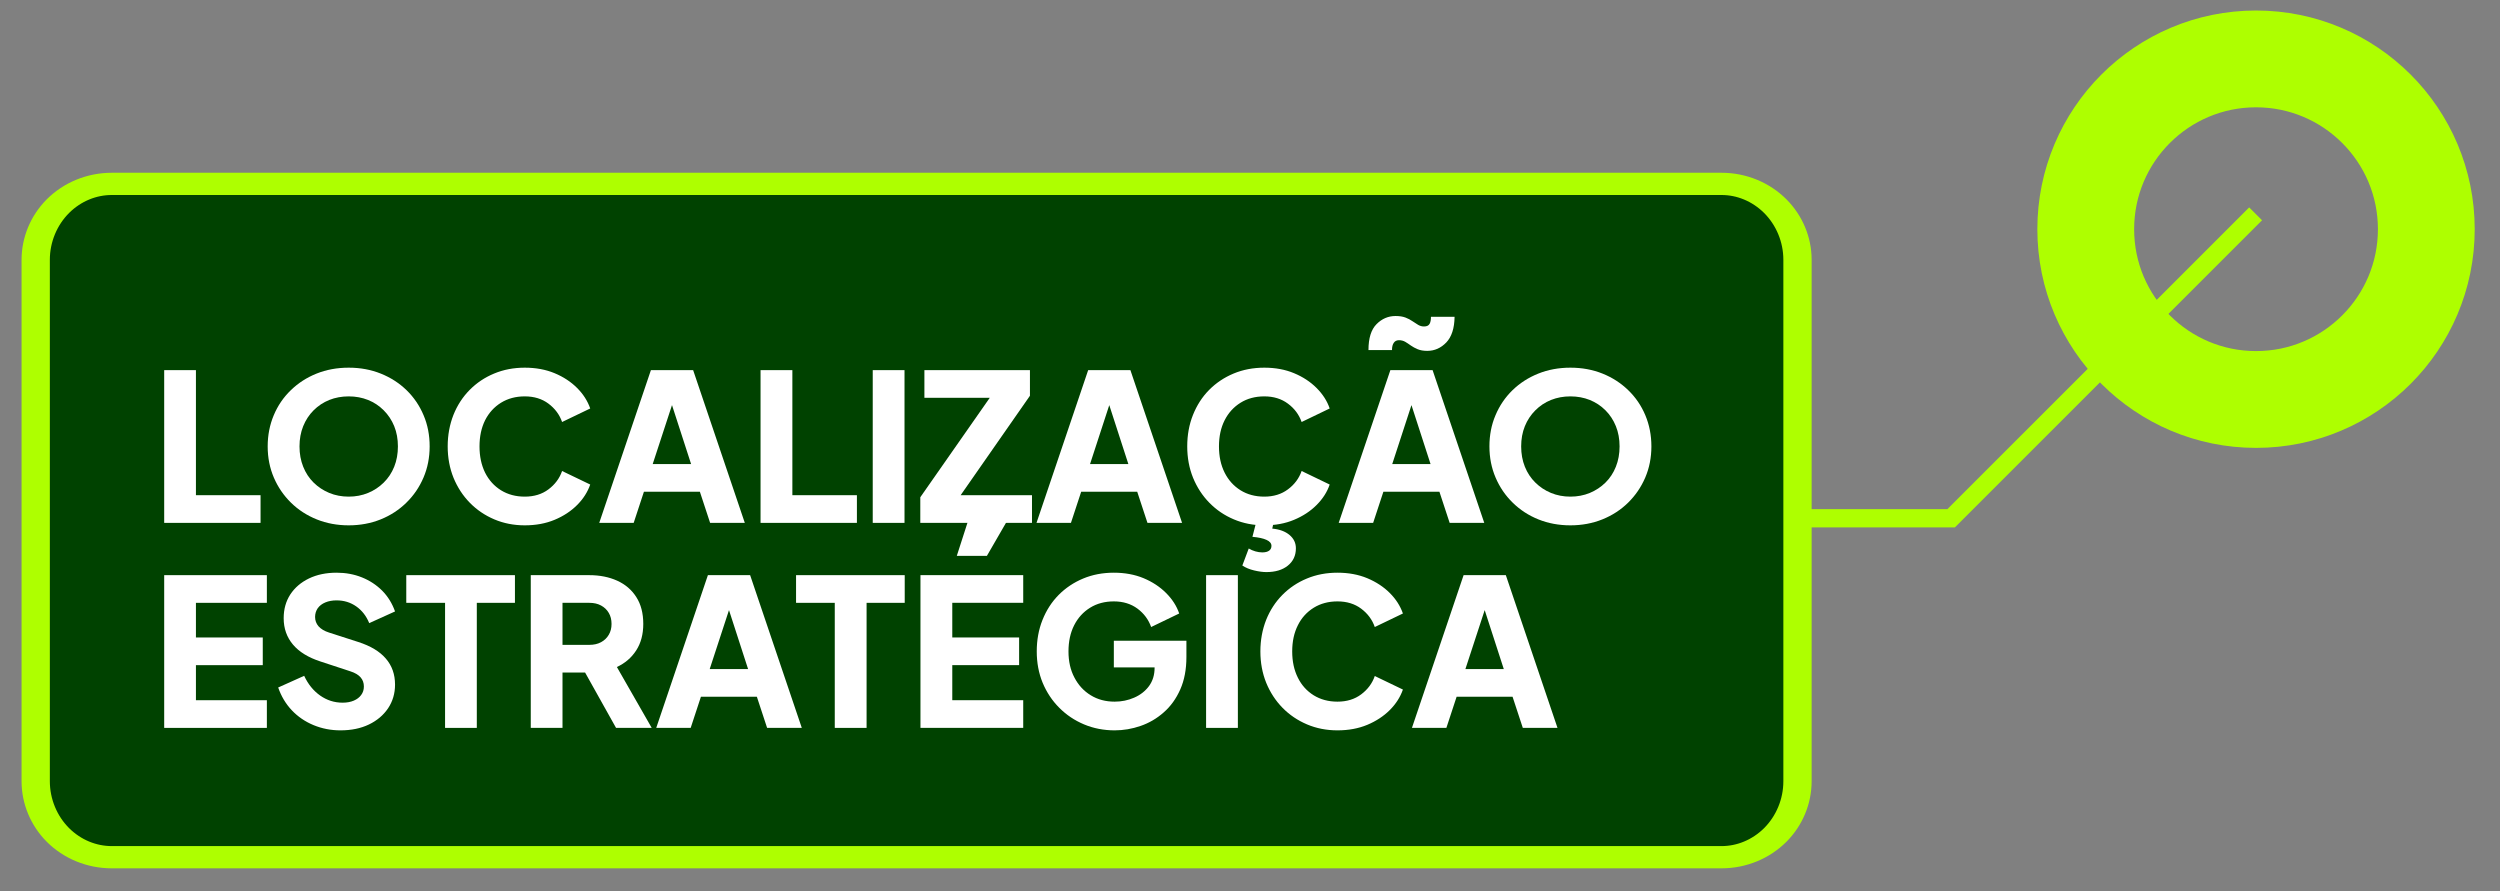 <?xml version="1.0" encoding="utf-8"?>
<svg xmlns="http://www.w3.org/2000/svg" viewBox="0 0 269.132 95.946" xmlns:bx="https://boxy-svg.com" width="269.132px" height="95.946px"><rect x="0" y="0" width="269.132" height="95.946" fill="#808080" stroke="none"/><defs><bx:export><bx:file format="svg" path="Sem título.svg"/></bx:export></defs><g transform="matrix(1, 0, 0, 1, -1380.745, -1052.653)"><g><g transform="matrix(-1.035,0,0,1.035,3730.57,2.027)"><g transform="matrix(-0.966, 0, 0, 0.966, 3871.365, 341.529)"><g><g transform="matrix(-1.035,0,0,-1.035,4304.52,1673.23)"><circle cx="2322.95" cy="919.107" r="17.715" style="fill:none;stroke:rgb(174,255,0);stroke-width:10.07px;"/></g><g transform="matrix(-1.635,0,0,-1.635,5729.44,2218.24)"><path d="M2342.03,916.171L2362.08,896.123L2373.25,896.123" style="fill:none;stroke:rgb(174,255,0);stroke-width:1.2px;"/></g><g transform="matrix(1.274,-3.15696e-17,-3.19117e-17,1.002,-1305.07,-254.299)"><path d="M2477.21,977.597C2477.21,975.432 2476.53,973.356 2475.33,971.826C2474.12,970.295 2472.49,969.435 2470.79,969.435C2446.34,969.435 2359.19,969.435 2334.74,969.435C2333.03,969.435 2331.4,970.295 2330.19,971.826C2328.99,973.356 2328.31,975.432 2328.31,977.597C2328.31,991.52 2328.31,1019.7 2328.31,1033.62C2328.31,1035.79 2328.99,1037.87 2330.19,1039.4C2331.4,1040.93 2333.03,1041.79 2334.74,1041.79C2359.19,1041.79 2446.34,1041.79 2470.79,1041.79C2472.49,1041.79 2474.12,1040.93 2475.33,1039.4C2476.53,1037.87 2477.21,1035.79 2477.21,1033.62C2477.21,1019.7 2477.21,991.52 2477.21,977.597Z" style="fill:rgb(0,66,0);stroke:rgb(174,255,0);stroke-width:2.39px;"/></g><g transform="matrix(0.883,0,0,0.883,-427.93,-77.074)"><path d="M2381.61,940.713L2381.61,922.088L2385.48,922.088L2385.48,937.338L2393.36,937.338L2393.36,940.713L2381.61,940.713Z" style="fill:white;fill-rule:nonzero;"/><path d="M2404.11,941.013C2402.71,941.013 2401.41,940.771 2400.21,940.288C2399.01,939.805 2397.96,939.125 2397.07,938.25C2396.18,937.375 2395.48,936.355 2394.98,935.188C2394.48,934.021 2394.23,932.755 2394.23,931.388C2394.23,930.021 2394.48,928.755 2394.97,927.588C2395.46,926.421 2396.15,925.405 2397.05,924.538C2397.94,923.671 2398.98,922.996 2400.18,922.513C2401.38,922.03 2402.69,921.788 2404.11,921.788C2405.53,921.788 2406.83,922.03 2408.03,922.513C2409.23,922.996 2410.28,923.671 2411.17,924.538C2412.06,925.405 2412.75,926.421 2413.24,927.588C2413.74,928.755 2413.98,930.021 2413.98,931.388C2413.98,932.755 2413.73,934.021 2413.23,935.188C2412.73,936.355 2412.04,937.375 2411.14,938.25C2410.25,939.125 2409.21,939.805 2408.01,940.288C2406.81,940.771 2405.51,941.013 2404.11,941.013ZM2404.11,937.513C2404.96,937.513 2405.74,937.363 2406.47,937.063C2407.2,936.763 2407.83,936.342 2408.38,935.8C2408.93,935.259 2409.36,934.613 2409.66,933.863C2409.96,933.113 2410.11,932.288 2410.11,931.388C2410.11,930.488 2409.96,929.667 2409.66,928.925C2409.36,928.184 2408.93,927.538 2408.38,926.988C2407.83,926.438 2407.2,926.017 2406.47,925.725C2405.74,925.434 2404.96,925.288 2404.11,925.288C2403.26,925.288 2402.47,925.434 2401.74,925.725C2401.02,926.017 2400.38,926.438 2399.83,926.988C2399.28,927.538 2398.86,928.184 2398.56,928.925C2398.26,929.667 2398.11,930.488 2398.11,931.388C2398.11,932.288 2398.26,933.113 2398.56,933.863C2398.86,934.613 2399.28,935.259 2399.83,935.8C2400.38,936.342 2401.02,936.763 2401.74,937.063C2402.47,937.363 2403.26,937.513 2404.11,937.513Z" style="fill:white;fill-rule:nonzero;"/><path d="M2425.58,941.013C2424.25,941.013 2423.01,940.771 2421.87,940.288C2420.73,939.805 2419.73,939.13 2418.88,938.263C2418.03,937.396 2417.37,936.38 2416.89,935.213C2416.42,934.046 2416.18,932.771 2416.18,931.388C2416.18,930.005 2416.42,928.725 2416.88,927.55C2417.35,926.375 2418.01,925.359 2418.86,924.5C2419.71,923.642 2420.7,922.975 2421.85,922.5C2422.99,922.025 2424.23,921.788 2425.58,921.788C2426.93,921.788 2428.14,922.013 2429.22,922.463C2430.3,922.913 2431.21,923.513 2431.96,924.263C2432.71,925.013 2433.24,925.846 2433.56,926.763L2430.13,928.413C2429.82,927.513 2429.26,926.767 2428.47,926.175C2427.68,925.584 2426.72,925.288 2425.58,925.288C2424.48,925.288 2423.52,925.546 2422.68,926.063C2421.85,926.58 2421.2,927.292 2420.74,928.2C2420.29,929.109 2420.06,930.171 2420.06,931.388C2420.06,932.605 2420.29,933.671 2420.74,934.588C2421.2,935.505 2421.85,936.221 2422.68,936.738C2423.52,937.255 2424.48,937.513 2425.58,937.513C2426.72,937.513 2427.68,937.217 2428.47,936.625C2429.26,936.034 2429.82,935.288 2430.13,934.388L2433.56,936.038C2433.24,936.955 2432.71,937.788 2431.96,938.538C2431.21,939.288 2430.3,939.888 2429.22,940.338C2428.14,940.788 2426.93,941.013 2425.58,941.013Z" style="fill:white;fill-rule:nonzero;"/><path d="M2434.66,940.713L2440.96,922.088L2446.11,922.088L2452.41,940.713L2448.18,940.713L2446.93,936.913L2440.11,936.913L2438.86,940.713L2434.66,940.713ZM2441.18,933.538L2445.86,933.538L2443.01,924.738L2444.06,924.738L2441.18,933.538Z" style="fill:white;fill-rule:nonzero;"/><path d="M2454.33,940.713L2454.33,922.088L2458.21,922.088L2458.21,937.338L2466.08,937.338L2466.08,940.713L2454.33,940.713Z" style="fill:white;fill-rule:nonzero;"/><rect x="2468.01" y="922.088" width="3.875" height="18.625" style="fill:white;fill-rule:nonzero;"/><path d="M2473.81,940.713L2473.81,937.588L2482.28,925.463L2474.31,925.463L2474.31,922.088L2487.18,922.088L2487.18,925.213L2478.73,937.338L2487.43,937.338L2487.43,940.713L2473.81,940.713Z" style="fill:white;fill-rule:nonzero;"/><path d="M2487.98,940.713L2494.28,922.088L2499.43,922.088L2505.73,940.713L2501.51,940.713L2500.26,936.913L2493.43,936.913L2492.18,940.713L2487.98,940.713ZM2494.51,933.538L2499.18,933.538L2496.33,924.738L2497.38,924.738L2494.51,933.538Z" style="fill:white;fill-rule:nonzero;"/><path d="M2515.76,941.013C2514.43,941.013 2513.19,940.771 2512.05,940.288C2510.9,939.805 2509.91,939.13 2509.06,938.263C2508.21,937.396 2507.55,936.38 2507.07,935.213C2506.6,934.046 2506.36,932.771 2506.36,931.388C2506.36,930.005 2506.59,928.725 2507.06,927.55C2507.53,926.375 2508.18,925.359 2509.03,924.5C2509.88,923.642 2510.88,922.975 2512.02,922.5C2513.16,922.025 2514.41,921.788 2515.76,921.788C2517.11,921.788 2518.32,922.013 2519.39,922.463C2520.47,922.913 2521.38,923.513 2522.13,924.263C2522.88,925.013 2523.42,925.846 2523.73,926.763L2520.31,928.413C2519.99,927.513 2519.44,926.767 2518.64,926.175C2517.85,925.584 2516.89,925.288 2515.76,925.288C2514.66,925.288 2513.69,925.546 2512.86,926.063C2512.03,926.58 2511.38,927.292 2510.92,928.2C2510.46,929.109 2510.23,930.171 2510.23,931.388C2510.23,932.605 2510.46,933.671 2510.92,934.588C2511.38,935.505 2512.03,936.221 2512.86,936.738C2513.69,937.255 2514.66,937.513 2515.76,937.513C2516.89,937.513 2517.85,937.217 2518.64,936.625C2519.44,936.034 2519.99,935.288 2520.31,934.388L2523.73,936.038C2523.42,936.955 2522.88,937.788 2522.13,938.538C2521.38,939.288 2520.47,939.888 2519.39,940.338C2518.32,940.788 2517.11,941.013 2515.76,941.013ZM2516.01,946.713C2515.58,946.713 2515.08,946.646 2514.52,946.513C2513.96,946.38 2513.48,946.18 2513.08,945.913L2513.86,943.838C2514.11,943.988 2514.38,944.105 2514.67,944.188C2514.96,944.271 2515.24,944.313 2515.51,944.313C2515.88,944.313 2516.15,944.242 2516.35,944.1C2516.54,943.959 2516.63,943.763 2516.63,943.513C2516.63,943.213 2516.43,942.971 2516.03,942.788C2515.63,942.605 2515.06,942.48 2514.31,942.413L2514.81,940.463L2516.93,940.463L2516.73,941.413C2517.62,941.496 2518.32,941.755 2518.83,942.188C2519.35,942.621 2519.61,943.163 2519.61,943.813C2519.61,944.696 2519.28,945.4 2518.63,945.925C2517.98,946.45 2517.11,946.713 2516.01,946.713Z" style="fill:white;fill-rule:nonzero;"/><path d="M2524.83,940.713L2531.13,922.088L2536.28,922.088L2542.58,940.713L2538.36,940.713L2537.11,936.913L2530.28,936.913L2529.03,940.713L2524.83,940.713ZM2531.36,933.538L2536.03,933.538L2533.18,924.738L2534.23,924.738L2531.36,933.538ZM2535.63,919.738C2535.17,919.738 2534.78,919.671 2534.46,919.538C2534.14,919.405 2533.87,919.255 2533.63,919.088C2533.4,918.921 2533.17,918.771 2532.95,918.638C2532.72,918.505 2532.47,918.438 2532.18,918.438C2531.9,918.438 2531.69,918.542 2531.55,918.75C2531.4,918.959 2531.33,919.255 2531.33,919.638L2528.46,919.638C2528.46,918.188 2528.79,917.134 2529.45,916.475C2530.1,915.817 2530.88,915.488 2531.76,915.488C2532.24,915.488 2532.64,915.55 2532.97,915.675C2533.3,915.8 2533.58,915.95 2533.83,916.125C2534.08,916.3 2534.32,916.45 2534.53,916.575C2534.75,916.7 2534.98,916.763 2535.23,916.763C2535.57,916.763 2535.79,916.659 2535.91,916.45C2536.03,916.242 2536.08,915.955 2536.08,915.588L2538.96,915.588C2538.94,916.988 2538.6,918.03 2537.95,918.713C2537.29,919.396 2536.52,919.738 2535.63,919.738Z" style="fill:white;fill-rule:nonzero;"/><path d="M2553.08,941.013C2551.68,941.013 2550.38,940.771 2549.18,940.288C2547.98,939.805 2546.94,939.125 2546.05,938.25C2545.15,937.375 2544.46,936.355 2543.96,935.188C2543.46,934.021 2543.21,932.755 2543.21,931.388C2543.21,930.021 2543.45,928.755 2543.95,927.588C2544.44,926.421 2545.13,925.405 2546.02,924.538C2546.91,923.671 2547.96,922.996 2549.16,922.513C2550.36,922.03 2551.67,921.788 2553.08,921.788C2554.5,921.788 2555.81,922.03 2557.01,922.513C2558.21,922.996 2559.25,923.671 2560.14,924.538C2561.04,925.405 2561.73,926.421 2562.22,927.588C2562.71,928.755 2562.96,930.021 2562.96,931.388C2562.96,932.755 2562.71,934.021 2562.21,935.188C2561.71,936.355 2561.01,937.375 2560.12,938.25C2559.23,939.125 2558.18,939.805 2556.98,940.288C2555.78,940.771 2554.48,941.013 2553.08,941.013ZM2553.08,937.513C2553.93,937.513 2554.72,937.363 2555.45,937.063C2556.17,936.763 2556.81,936.342 2557.36,935.8C2557.91,935.259 2558.33,934.613 2558.63,933.863C2558.93,933.113 2559.08,932.288 2559.08,931.388C2559.08,930.488 2558.93,929.667 2558.63,928.925C2558.33,928.184 2557.91,927.538 2557.36,926.988C2556.81,926.438 2556.17,926.017 2555.45,925.725C2554.72,925.434 2553.93,925.288 2553.08,925.288C2552.23,925.288 2551.45,925.434 2550.72,925.725C2549.99,926.017 2549.36,926.438 2548.81,926.988C2548.26,927.538 2547.83,928.184 2547.53,928.925C2547.23,929.667 2547.08,930.488 2547.08,931.388C2547.08,932.288 2547.23,933.113 2547.53,933.863C2547.83,934.613 2548.26,935.259 2548.81,935.8C2549.36,936.342 2549.99,936.763 2550.72,937.063C2551.45,937.363 2552.23,937.513 2553.08,937.513Z" style="fill:white;fill-rule:nonzero;"/><path d="M2381.61,965.713L2381.61,947.088L2394.13,947.088L2394.13,950.463L2385.48,950.463L2385.48,954.688L2393.63,954.688L2393.63,958.063L2385.48,958.063L2385.48,962.338L2394.13,962.338L2394.13,965.713L2381.61,965.713Z" style="fill:white;fill-rule:nonzero;"/><path d="M2403.11,966.013C2401.94,966.013 2400.85,965.8 2399.82,965.375C2398.8,964.95 2397.91,964.346 2397.17,963.563C2396.43,962.78 2395.88,961.855 2395.51,960.788L2398.68,959.363C2399.15,960.38 2399.8,961.18 2400.62,961.763C2401.45,962.346 2402.36,962.638 2403.36,962.638C2403.89,962.638 2404.35,962.555 2404.73,962.388C2405.12,962.221 2405.42,961.992 2405.63,961.7C2405.85,961.409 2405.96,961.063 2405.96,960.663C2405.96,960.23 2405.83,959.859 2405.56,959.55C2405.29,959.242 2404.88,958.996 2404.31,958.813L2400.66,957.613C2399.18,957.13 2398.06,956.442 2397.31,955.55C2396.56,954.659 2396.18,953.588 2396.18,952.338C2396.18,951.238 2396.45,950.271 2396.99,949.438C2397.54,948.605 2398.3,947.955 2399.27,947.488C2400.24,947.021 2401.37,946.788 2402.63,946.788C2403.75,946.788 2404.78,946.98 2405.73,947.363C2406.68,947.746 2407.5,948.288 2408.2,948.988C2408.89,949.688 2409.41,950.53 2409.76,951.513L2406.61,952.938C2406.26,952.071 2405.73,951.392 2405.03,950.9C2404.33,950.409 2403.53,950.163 2402.63,950.163C2402.12,950.163 2401.66,950.246 2401.26,950.413C2400.86,950.58 2400.55,950.817 2400.33,951.125C2400.12,951.434 2400.01,951.788 2400.01,952.188C2400.01,952.621 2400.15,953 2400.43,953.325C2400.72,953.65 2401.14,953.905 2401.71,954.088L2405.28,955.238C2406.78,955.721 2407.9,956.396 2408.64,957.263C2409.39,958.13 2409.76,959.188 2409.76,960.438C2409.76,961.521 2409.47,962.484 2408.91,963.325C2408.34,964.167 2407.56,964.825 2406.57,965.3C2405.58,965.775 2404.43,966.013 2403.11,966.013Z" style="fill:white;fill-rule:nonzero;"/><path d="M2415.86,965.713L2415.86,950.463L2411.13,950.463L2411.13,947.088L2424.38,947.088L2424.38,950.463L2419.73,950.463L2419.73,965.713L2415.86,965.713Z" style="fill:white;fill-rule:nonzero;"/><path d="M2426.31,965.713L2426.31,947.088L2433.43,947.088C2434.72,947.088 2435.85,947.313 2436.85,947.763C2437.84,948.213 2438.62,948.88 2439.18,949.763C2439.75,950.646 2440.03,951.738 2440.03,953.038C2440.03,954.305 2439.74,955.384 2439.16,956.275C2438.58,957.167 2437.79,957.838 2436.81,958.288L2441.06,965.713L2436.71,965.713L2432.11,957.488L2434.61,958.963L2430.18,958.963L2430.18,965.713L2426.31,965.713ZM2430.18,955.588L2433.46,955.588C2434.01,955.588 2434.48,955.48 2434.88,955.263C2435.28,955.046 2435.6,954.746 2435.82,954.363C2436.05,953.98 2436.16,953.538 2436.16,953.038C2436.16,952.521 2436.05,952.071 2435.82,951.688C2435.6,951.305 2435.28,951.005 2434.88,950.788C2434.48,950.571 2434.01,950.463 2433.46,950.463L2430.18,950.463L2430.18,955.588Z" style="fill:white;fill-rule:nonzero;"/><path d="M2441.61,965.713L2447.91,947.088L2453.06,947.088L2459.36,965.713L2455.13,965.713L2453.88,961.913L2447.06,961.913L2445.81,965.713L2441.61,965.713ZM2448.13,958.538L2452.81,958.538L2449.96,949.738L2451.01,949.738L2448.13,958.538Z" style="fill:white;fill-rule:nonzero;"/><path d="M2463.38,965.713L2463.38,950.463L2458.66,950.463L2458.66,947.088L2471.91,947.088L2471.91,950.463L2467.26,950.463L2467.26,965.713L2463.38,965.713Z" style="fill:white;fill-rule:nonzero;"/><path d="M2473.83,965.713L2473.83,947.088L2486.36,947.088L2486.36,950.463L2477.71,950.463L2477.71,954.688L2485.86,954.688L2485.86,958.063L2477.71,958.063L2477.71,962.338L2486.36,962.338L2486.36,965.713L2473.83,965.713ZM2478.26,944.738L2479.71,940.238L2484.53,940.238L2481.93,944.738L2478.26,944.738Z" style="fill:white;fill-rule:nonzero;"/><path d="M2497.51,966.013C2496.18,966.013 2494.93,965.771 2493.78,965.288C2492.63,964.805 2491.62,964.13 2490.76,963.263C2489.89,962.396 2489.22,961.38 2488.73,960.213C2488.25,959.046 2488.01,957.771 2488.01,956.388C2488.01,955.005 2488.24,953.725 2488.71,952.55C2489.18,951.375 2489.83,950.359 2490.68,949.5C2491.53,948.642 2492.53,947.975 2493.67,947.5C2494.81,947.025 2496.06,946.788 2497.41,946.788C2498.76,946.788 2499.97,947.013 2501.05,947.463C2502.12,947.913 2503.03,948.513 2503.78,949.263C2504.53,950.013 2505.07,950.846 2505.38,951.763L2501.96,953.413C2501.64,952.513 2501.09,951.767 2500.3,951.175C2499.5,950.584 2498.54,950.288 2497.41,950.288C2496.31,950.288 2495.34,950.546 2494.51,951.063C2493.68,951.58 2493.03,952.292 2492.57,953.2C2492.11,954.109 2491.88,955.171 2491.88,956.388C2491.88,957.605 2492.12,958.671 2492.61,959.588C2493.09,960.505 2493.75,961.221 2494.6,961.738C2495.44,962.255 2496.41,962.513 2497.51,962.513C2498.36,962.513 2499.15,962.35 2499.89,962.025C2500.64,961.7 2501.24,961.23 2501.7,960.613C2502.15,959.996 2502.38,959.255 2502.38,958.388L2502.38,956.838L2504.16,958.338L2497.41,958.338L2497.41,955.088L2506.26,955.088L2506.26,957.063C2506.26,958.58 2506.01,959.9 2505.51,961.025C2505.01,962.15 2504.34,963.084 2503.49,963.825C2502.65,964.567 2501.71,965.117 2500.67,965.475C2499.63,965.834 2498.58,966.013 2497.51,966.013Z" style="fill:white;fill-rule:nonzero;"/><rect x="2508.66" y="947.088" width="3.875" height="18.625" style="fill:white;fill-rule:nonzero;"/><path d="M2524.68,966.013C2523.35,966.013 2522.11,965.771 2520.97,965.288C2519.83,964.805 2518.83,964.13 2517.98,963.263C2517.13,962.396 2516.47,961.38 2515.99,960.213C2515.52,959.046 2515.28,957.771 2515.28,956.388C2515.28,955.005 2515.52,953.725 2515.98,952.55C2516.45,951.375 2517.11,950.359 2517.96,949.5C2518.81,948.642 2519.8,947.975 2520.95,947.5C2522.09,947.025 2523.33,946.788 2524.68,946.788C2526.03,946.788 2527.24,947.013 2528.32,947.463C2529.39,947.913 2530.31,948.513 2531.06,949.263C2531.81,950.013 2532.34,950.846 2532.66,951.763L2529.23,953.413C2528.92,952.513 2528.36,951.767 2527.57,951.175C2526.78,950.584 2525.82,950.288 2524.68,950.288C2523.58,950.288 2522.62,950.546 2521.78,951.063C2520.95,951.58 2520.3,952.292 2519.85,953.2C2519.39,954.109 2519.16,955.171 2519.16,956.388C2519.16,957.605 2519.39,958.671 2519.85,959.588C2520.3,960.505 2520.95,961.221 2521.78,961.738C2522.62,962.255 2523.58,962.513 2524.68,962.513C2525.82,962.513 2526.78,962.217 2527.57,961.625C2528.36,961.034 2528.92,960.288 2529.23,959.388L2532.66,961.038C2532.34,961.955 2531.81,962.788 2531.06,963.538C2530.31,964.288 2529.39,964.888 2528.32,965.338C2527.24,965.788 2526.03,966.013 2524.68,966.013Z" style="fill:white;fill-rule:nonzero;"/><path d="M2533.76,965.713L2540.06,947.088L2545.21,947.088L2551.51,965.713L2547.28,965.713L2546.03,961.913L2539.21,961.913L2537.96,965.713L2533.76,965.713ZM2540.28,958.538L2544.96,958.538L2542.11,949.738L2543.16,949.738L2540.28,958.538Z" style="fill:white;fill-rule:nonzero;"/></g></g></g></g><g transform="matrix(-1.635,0,0,1.635,5155.49,-542.982)"/><g transform="matrix(2.031,-3.48962e-17,-5.08856e-17,1.108,-3753.08,-191.325)"/><g transform="matrix(0.883,0,0,0.883,-1107.79,91.603)"/></g></g></svg>
